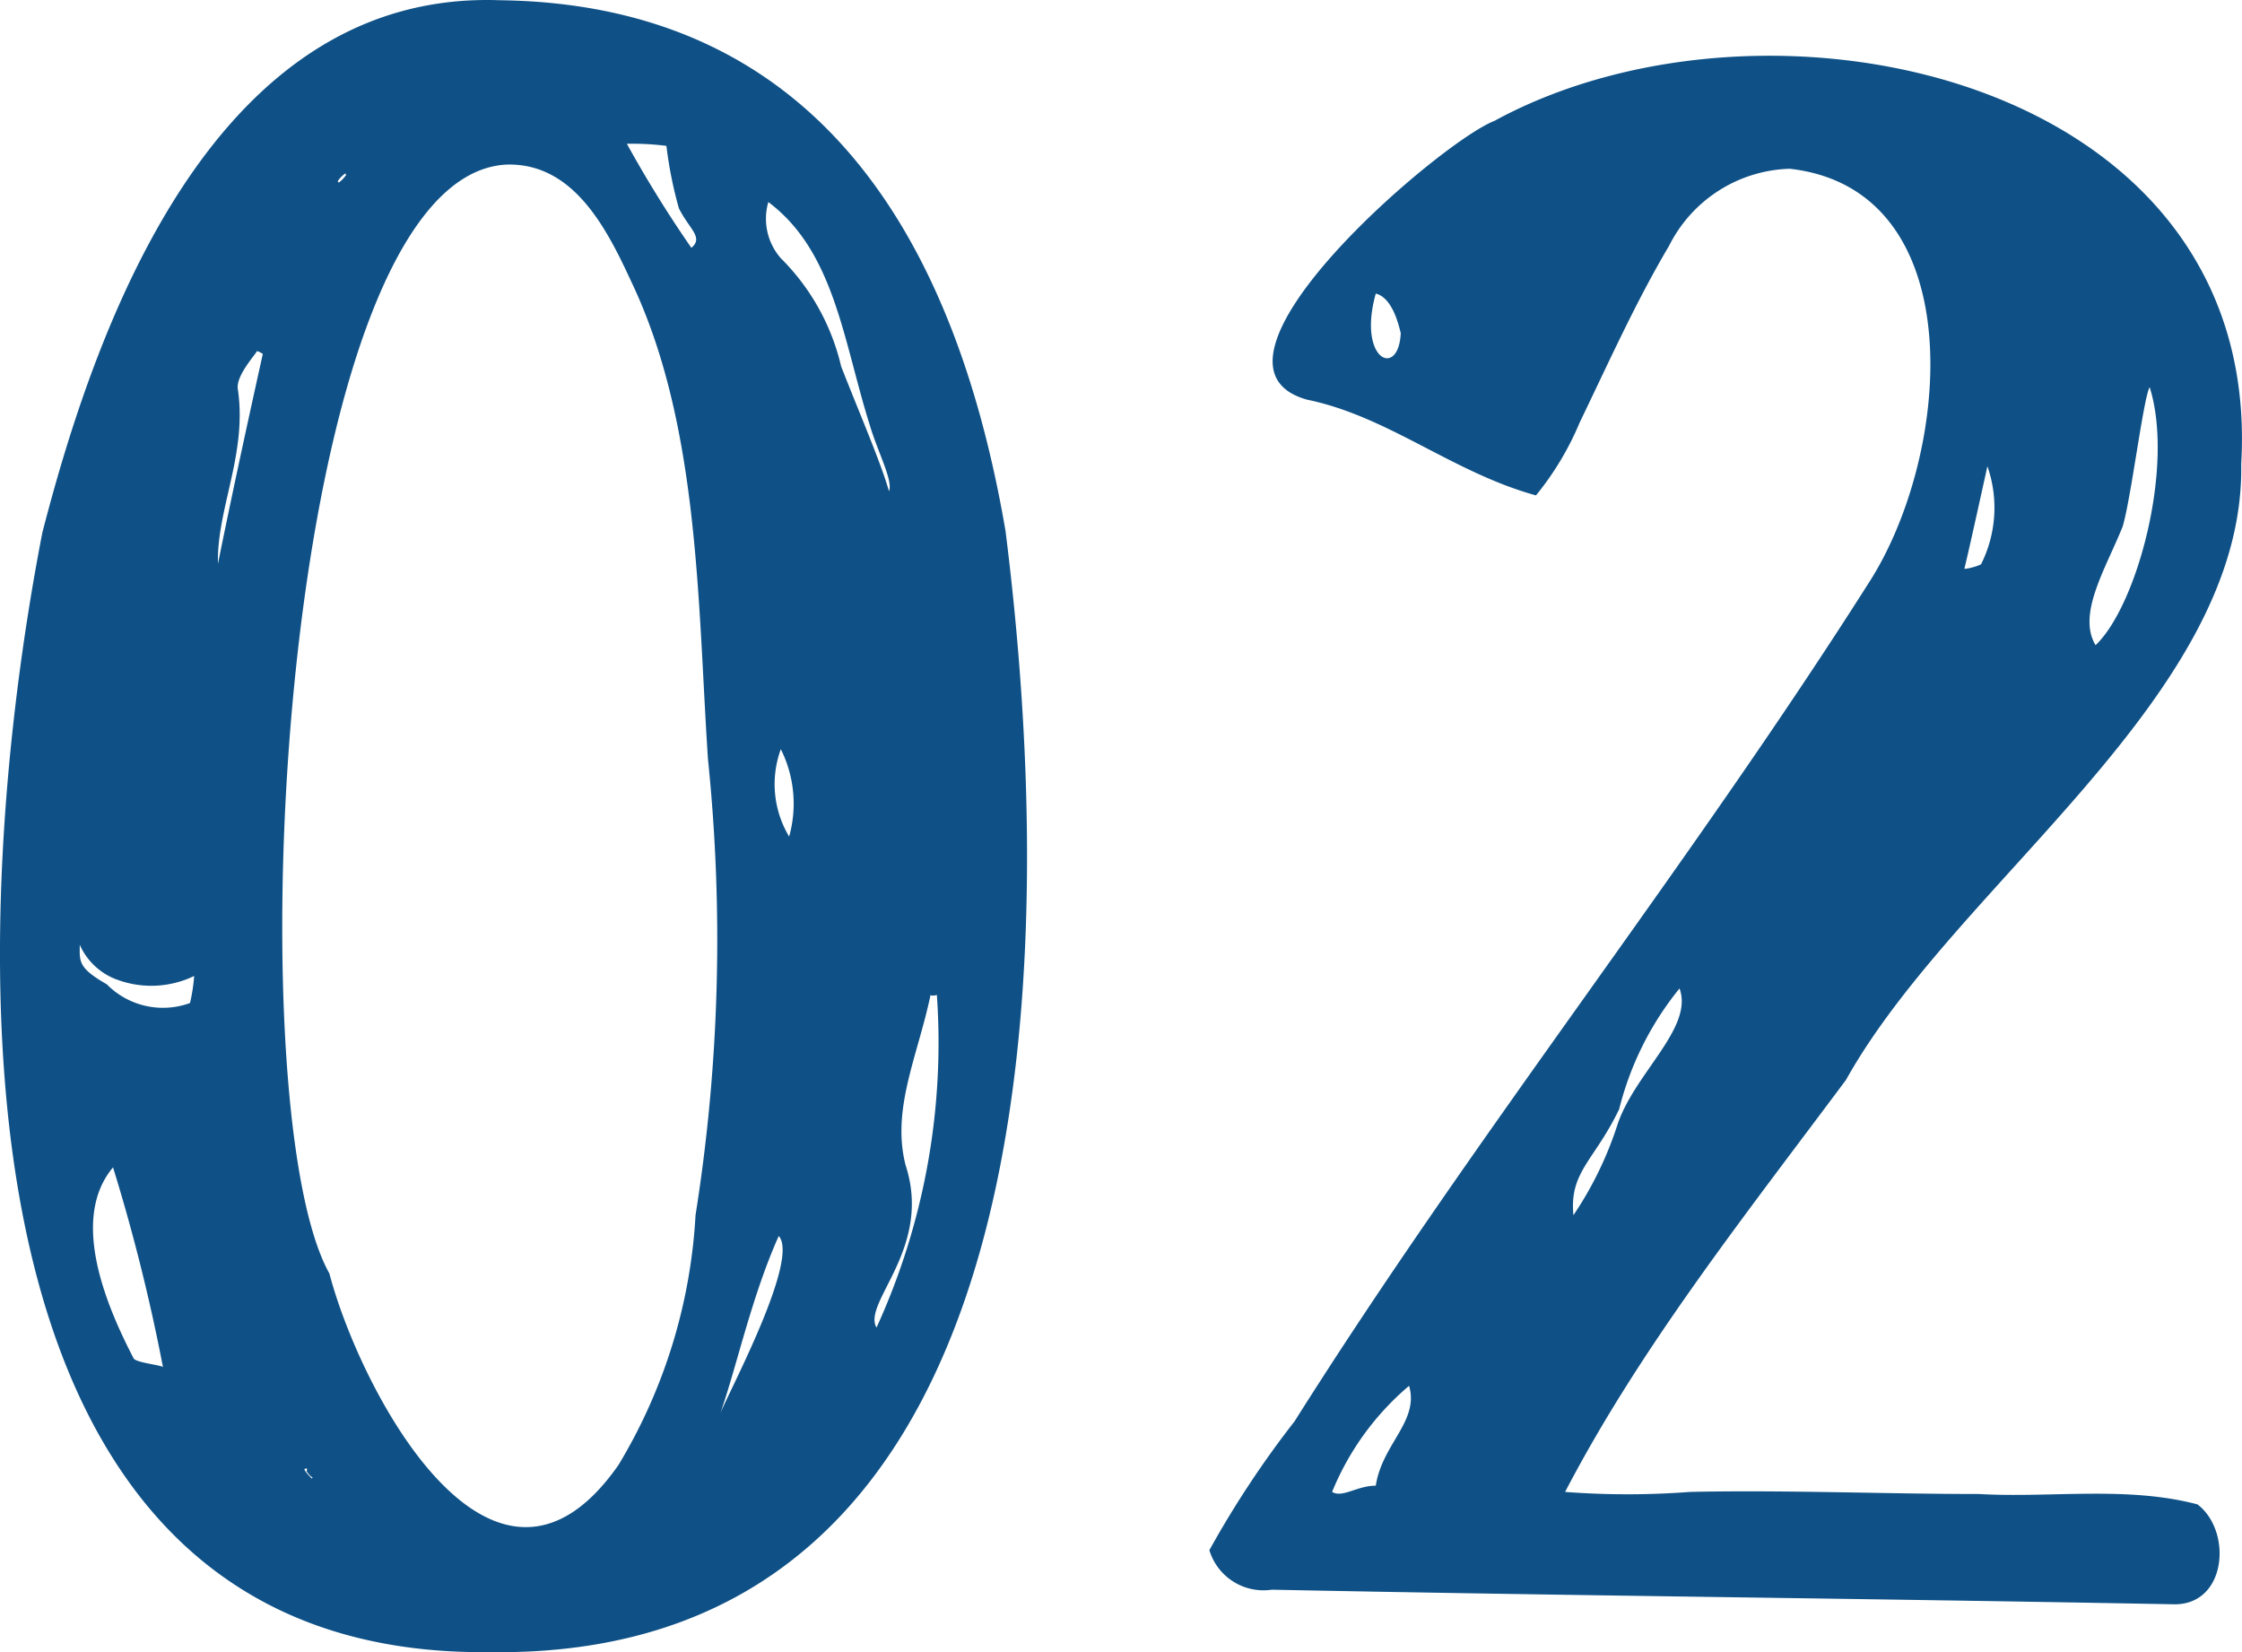 <svg xmlns="http://www.w3.org/2000/svg" width="64.663" height="47.649" viewBox="0 0 64.663 47.649"><path d="M19.38,2.1C36,2.34,35.7-18.84,34.26-30.24c-1.38-8.04-5.16-15.18-14.58-15.3-8.22-.3-11.64,9.3-13.2,15.36C4.26-18.72,3.36,2.28,19.38,2.1Zm-5.1-4.98c-.06-.06-.24-.24-.24-.3,0,0,.12-.06.06.06,0,0,.12.18.18.18C14.28-2.94,14.22-2.88,14.28-2.88ZM26.04-4.8c.48-1.38.9-3.36,1.68-5.1C28.32-9.24,26.34-5.52,26.04-4.8Zm1.98-16.62a2.941,2.941,0,0,1-.24-2.52A3.511,3.511,0,0,1,28.02-21.42Zm4.08,4.56c0,.06.24,0,.18,0a19.749,19.749,0,0,1-1.74,9.6c-.42-.72,1.62-2.28.84-4.68C30.96-13.56,31.74-15.12,32.1-16.86ZM27.42-39.72c1.92,1.44,2.16,4.02,2.94,6.48.24.78.66,1.56.54,1.86-.24-.84-.84-2.22-1.38-3.6a6.473,6.473,0,0,0-1.74-3.12A1.727,1.727,0,0,1,27.42-39.72Zm-2.94-1.62a11.91,11.91,0,0,0,.36,1.8c.3.6.72.84.36,1.14a34.551,34.551,0,0,1-1.86-3A7.65,7.65,0,0,1,24.48-41.34Zm-9.24.78c-.06,0,.06.12,0,.06a.843.843,0,0,1-.24.24c.06,0,0-.06,0-.06A.843.843,0,0,1,15.24-40.56Zm4.62-.24c1.92-.06,2.88,1.8,3.6,3.36,1.98,4.14,1.92,9.3,2.22,13.8a50.683,50.683,0,0,1-.36,13.14A15.6,15.6,0,0,1,23.1-3.3c-3.6,5.16-7.44-2.1-8.34-5.52C12-13.74,13.32-40.44,19.86-40.8Zm-7.74,6.48c-.06-.36.42-.9.54-1.08,0-.06.18.06.18.06-.48,2.16-.96,4.38-1.38,6.48h.12C11.34-30.6,12.42-32.28,12.12-34.32ZM7.56-18.3a1.884,1.884,0,0,0,.96.96,2.841,2.841,0,0,0,2.34-.06,4.99,4.99,0,0,1-.12.78,2.274,2.274,0,0,1-2.4-.54C7.5-17.64,7.56-17.82,7.56-18.3ZM9.12-6.36c-.78-1.5-1.86-4.02-.6-5.52A53.858,53.858,0,0,1,9.96-6.12C9.9-6.18,9.24-6.24,9.12-6.36ZM41.94.3c9,.18,16.32.24,25.98.42,1.56.06,1.74-2.1.72-2.88-2.04-.54-4.26-.18-6.3-.3-2.76,0-5.58-.12-8.34-.06a23.94,23.94,0,0,1-3.6,0c2.16-4.14,5.1-7.86,8.1-11.88,3.18-5.7,11.52-11.04,11.4-17.76.66-11.16-13.62-14.22-21.54-9.9-1.56.6-9.06,7.02-5.4,8.04,2.34.48,4.2,2.1,6.6,2.76a8.488,8.488,0,0,0,1.26-2.1c.84-1.74,1.62-3.48,2.58-5.1a4.022,4.022,0,0,1,3.48-2.22c5.28.6,4.68,8.22,2.28,11.94C53.94-20.52,47.82-12.84,42.6-4.56A28.548,28.548,0,0,0,40.14-.84,1.63,1.63,0,0,0,41.94.3Zm3-37.38c.48.12.66.9.72,1.14C45.6-34.62,44.4-35.16,44.94-37.08Zm21.54,6.72c.24-.78.6-3.72.78-4.02.72,2.28-.36,6.3-1.56,7.44C65.16-27.84,66-29.16,66.48-30.36Zm-3.9-1.74a3.631,3.631,0,0,1-.18,2.82c-.06.06-.54.18-.48.12C62.04-29.64,62.58-32.1,62.58-32.1ZM51.96-13.56a8.947,8.947,0,0,1,1.74-3.48c.42,1.14-1.32,2.46-1.8,3.96a10.322,10.322,0,0,1-1.26,2.58C50.52-11.76,51.24-12.06,51.96-13.56ZM45.9-5.58c.3,1.02-.78,1.68-.96,2.88-.54,0-.96.36-1.26.18A7.928,7.928,0,0,1,45.9-5.58Z" transform="translate(-5.26 45.547)" fill="#0f5186"/></svg>